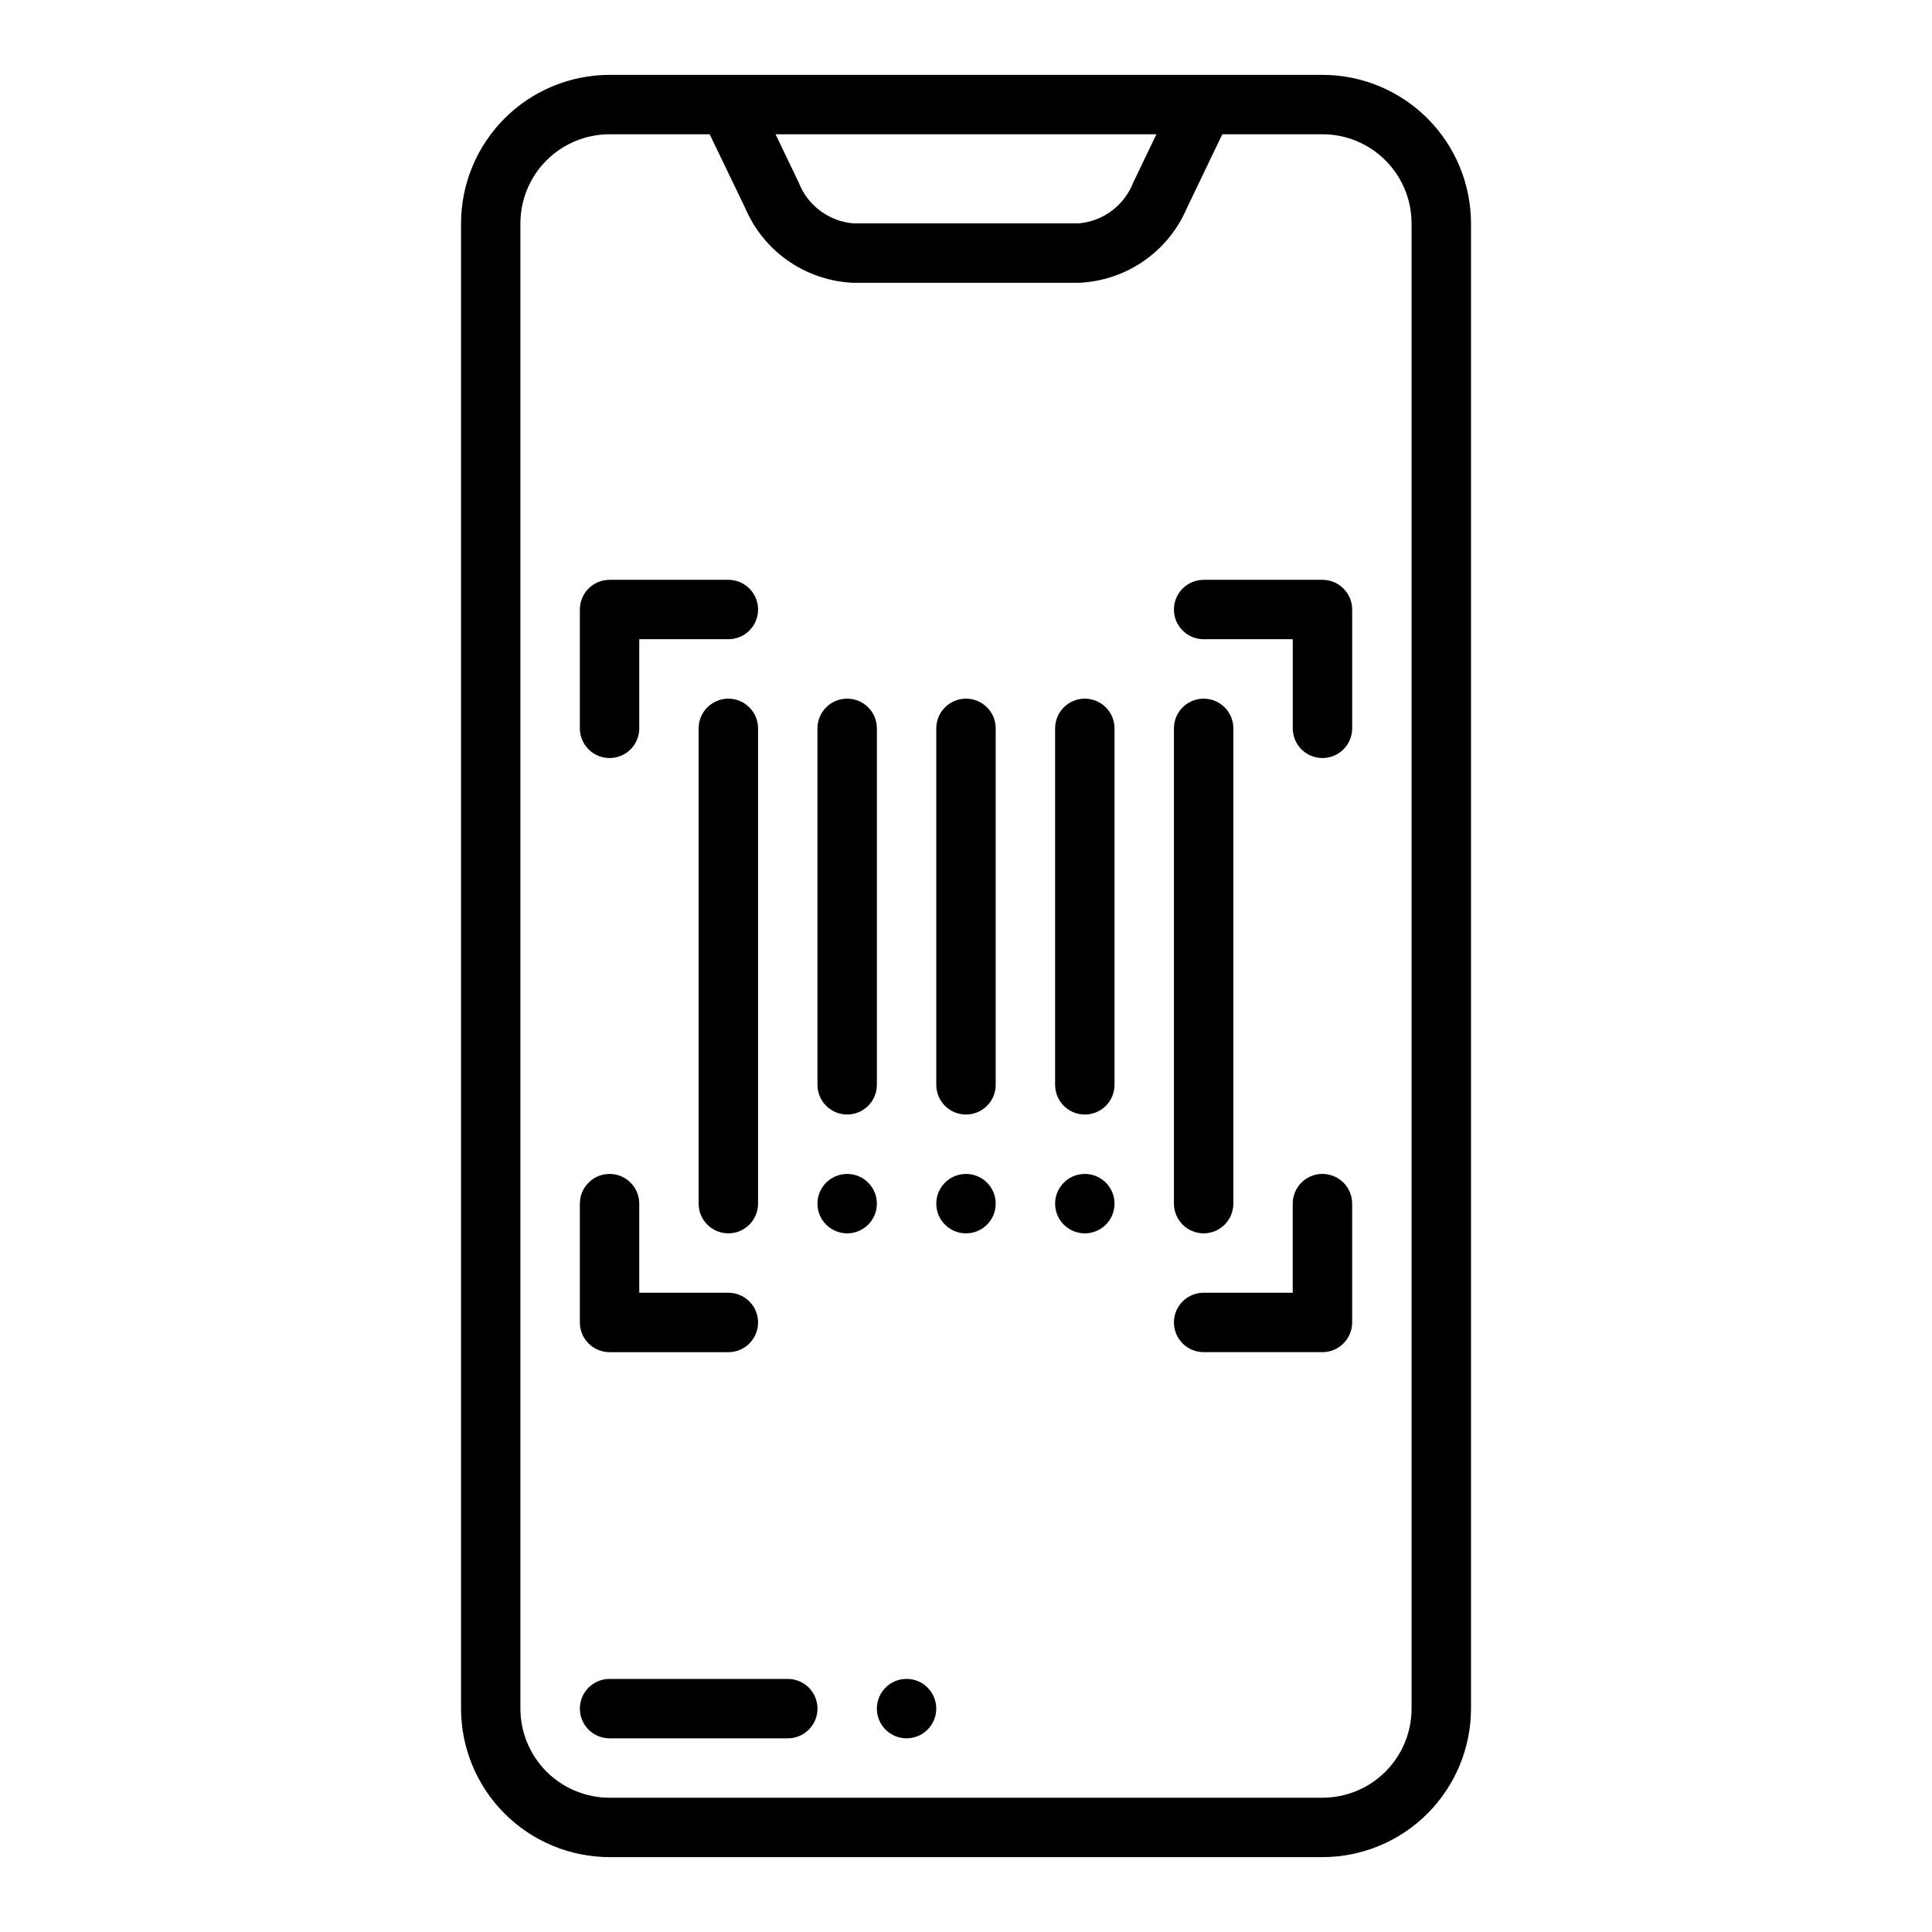 <?xml version="1.0" encoding="UTF-8"?>
<!-- Uploaded to: SVG Find, www.svgrepo.com, Generator: SVG Find Mixer Tools -->
<svg fill="#000000" width="800px" height="800px" version="1.1" viewBox="144 144 512 512" xmlns="http://www.w3.org/2000/svg">
 <g>
  <path d="m266.18 203.2v393.6c0.012 10.434 4.16 20.438 11.539 27.816 7.379 7.379 17.383 11.531 27.82 11.543h188.93c10.438-0.012 20.441-4.164 27.82-11.543 7.379-7.379 11.527-17.383 11.543-27.816v-393.6c-0.016-10.438-4.164-20.441-11.543-27.82s-17.383-11.527-27.82-11.543h-188.93c-10.438 0.016-20.441 4.164-27.82 11.543s-11.527 17.383-11.539 27.82zm251.9 0v393.6c0 6.262-2.488 12.27-6.918 16.699-4.426 4.426-10.434 6.914-16.699 6.914h-188.93c-6.266 0-12.27-2.488-16.699-6.914-4.43-4.43-6.918-10.438-6.918-16.699v-393.6c0-6.266 2.488-12.273 6.918-16.699 4.43-4.43 10.434-6.918 16.699-6.918h26.535l9.445 19.602c2.422 5.668 6.398 10.531 11.473 14.027 5.074 3.496 11.035 5.484 17.191 5.731h59.637c6.164-0.238 12.133-2.223 17.215-5.719 5.082-3.5 9.066-8.367 11.488-14.039l9.406-19.602h26.535c6.266 0 12.273 2.488 16.699 6.918 4.43 4.426 6.918 10.434 6.918 16.699zm-168.55-23.617h100.93l-6.141 12.793c-1.16 2.981-3.137 5.578-5.699 7.492-2.566 1.91-5.617 3.066-8.809 3.332h-59.637c-3.191-0.266-6.242-1.422-8.805-3.332-2.566-1.914-4.543-4.512-5.703-7.492z"/>
  <path d="m352.77 588.93h-47.23c-4.348 0-7.871 3.527-7.871 7.875 0 4.348 3.523 7.871 7.871 7.871h47.23c4.348 0 7.871-3.523 7.871-7.871 0-4.348-3.523-7.875-7.871-7.875z"/>
  <path d="m392.12 596.8c0 4.348-3.523 7.871-7.871 7.871s-7.871-3.523-7.871-7.871c0-4.348 3.523-7.875 7.871-7.875s7.871 3.527 7.871 7.875"/>
  <path d="m462.98 470.85c2.086 0 4.09-0.832 5.566-2.305 1.473-1.477 2.305-3.481 2.305-5.566v-125.95c0-4.348-3.523-7.875-7.871-7.875-4.348 0-7.875 3.527-7.875 7.875v125.95c0 2.086 0.832 4.09 2.309 5.566 1.473 1.473 3.477 2.305 5.566 2.305z"/>
  <path d="m337.02 329.15c-4.348 0-7.875 3.527-7.875 7.875v125.95c0 4.348 3.527 7.871 7.875 7.871 4.348 0 7.871-3.523 7.871-7.871v-125.95c0-2.09-0.828-4.09-2.305-5.566-1.477-1.477-3.481-2.309-5.566-2.309z"/>
  <path d="m376.38 462.98c0 4.348-3.523 7.871-7.871 7.871-4.348 0-7.875-3.523-7.875-7.871 0-4.348 3.527-7.875 7.875-7.875 4.348 0 7.871 3.527 7.871 7.875"/>
  <path d="m368.51 439.36c2.086 0 4.09-0.832 5.566-2.305 1.477-1.477 2.305-3.481 2.305-5.566v-94.465c0-4.348-3.523-7.875-7.871-7.875-4.348 0-7.875 3.527-7.875 7.875v94.465c0 2.086 0.832 4.09 2.309 5.566 1.477 1.473 3.477 2.305 5.566 2.305z"/>
  <path d="m439.36 462.98c0 4.348-3.523 7.871-7.871 7.871-4.348 0-7.875-3.523-7.875-7.871 0-4.348 3.527-7.875 7.875-7.875 4.348 0 7.871 3.527 7.871 7.875"/>
  <path d="m431.49 329.15c-4.348 0-7.875 3.527-7.875 7.875v94.465c0 4.348 3.527 7.871 7.875 7.871 4.348 0 7.871-3.523 7.871-7.871v-94.465c0-2.09-0.832-4.09-2.305-5.566-1.477-1.477-3.481-2.309-5.566-2.309z"/>
  <path d="m407.87 462.98c0 4.348-3.523 7.871-7.871 7.871s-7.875-3.523-7.875-7.871c0-4.348 3.527-7.875 7.875-7.875s7.871 3.527 7.871 7.875"/>
  <path d="m400 329.15c-4.348 0-7.875 3.527-7.875 7.875v94.465c0 4.348 3.527 7.871 7.875 7.871s7.871-3.523 7.871-7.871v-94.465c0-2.09-0.828-4.09-2.305-5.566-1.477-1.477-3.481-2.309-5.566-2.309z"/>
  <path d="m462.98 297.66c-4.348 0-7.875 3.523-7.875 7.871s3.527 7.871 7.875 7.871h23.617v23.617h-0.004c0 4.348 3.523 7.871 7.871 7.871 4.348 0 7.875-3.523 7.875-7.871v-31.488c0-2.09-0.832-4.09-2.309-5.566-1.473-1.477-3.477-2.305-5.566-2.305z"/>
  <path d="m305.54 344.89c2.086 0 4.09-0.828 5.566-2.305 1.477-1.477 2.305-3.481 2.305-5.566v-23.617h23.617c4.348 0 7.871-3.523 7.871-7.871s-3.523-7.871-7.871-7.871h-31.488c-4.348 0-7.871 3.523-7.871 7.871v31.488c0 2.086 0.828 4.09 2.305 5.566 1.477 1.477 3.477 2.305 5.566 2.305z"/>
  <path d="m494.46 455.1c-4.348 0-7.871 3.527-7.871 7.875v23.617l-23.613-0.004c-4.348 0-7.875 3.523-7.875 7.871 0 4.348 3.527 7.875 7.875 7.875h31.488-0.004c2.09 0 4.094-0.832 5.566-2.309 1.477-1.473 2.309-3.477 2.309-5.566v-31.484c0-2.09-0.832-4.094-2.309-5.566-1.473-1.477-3.477-2.309-5.566-2.309z"/>
  <path d="m305.54 502.34h31.488c4.348 0 7.871-3.527 7.871-7.875 0-4.348-3.523-7.871-7.871-7.871h-23.617v-23.613c0-4.348-3.523-7.875-7.871-7.875s-7.871 3.527-7.871 7.875v31.488-0.004c0 2.09 0.828 4.094 2.305 5.566 1.477 1.477 3.477 2.309 5.566 2.309z"/>
 </g>
</svg>